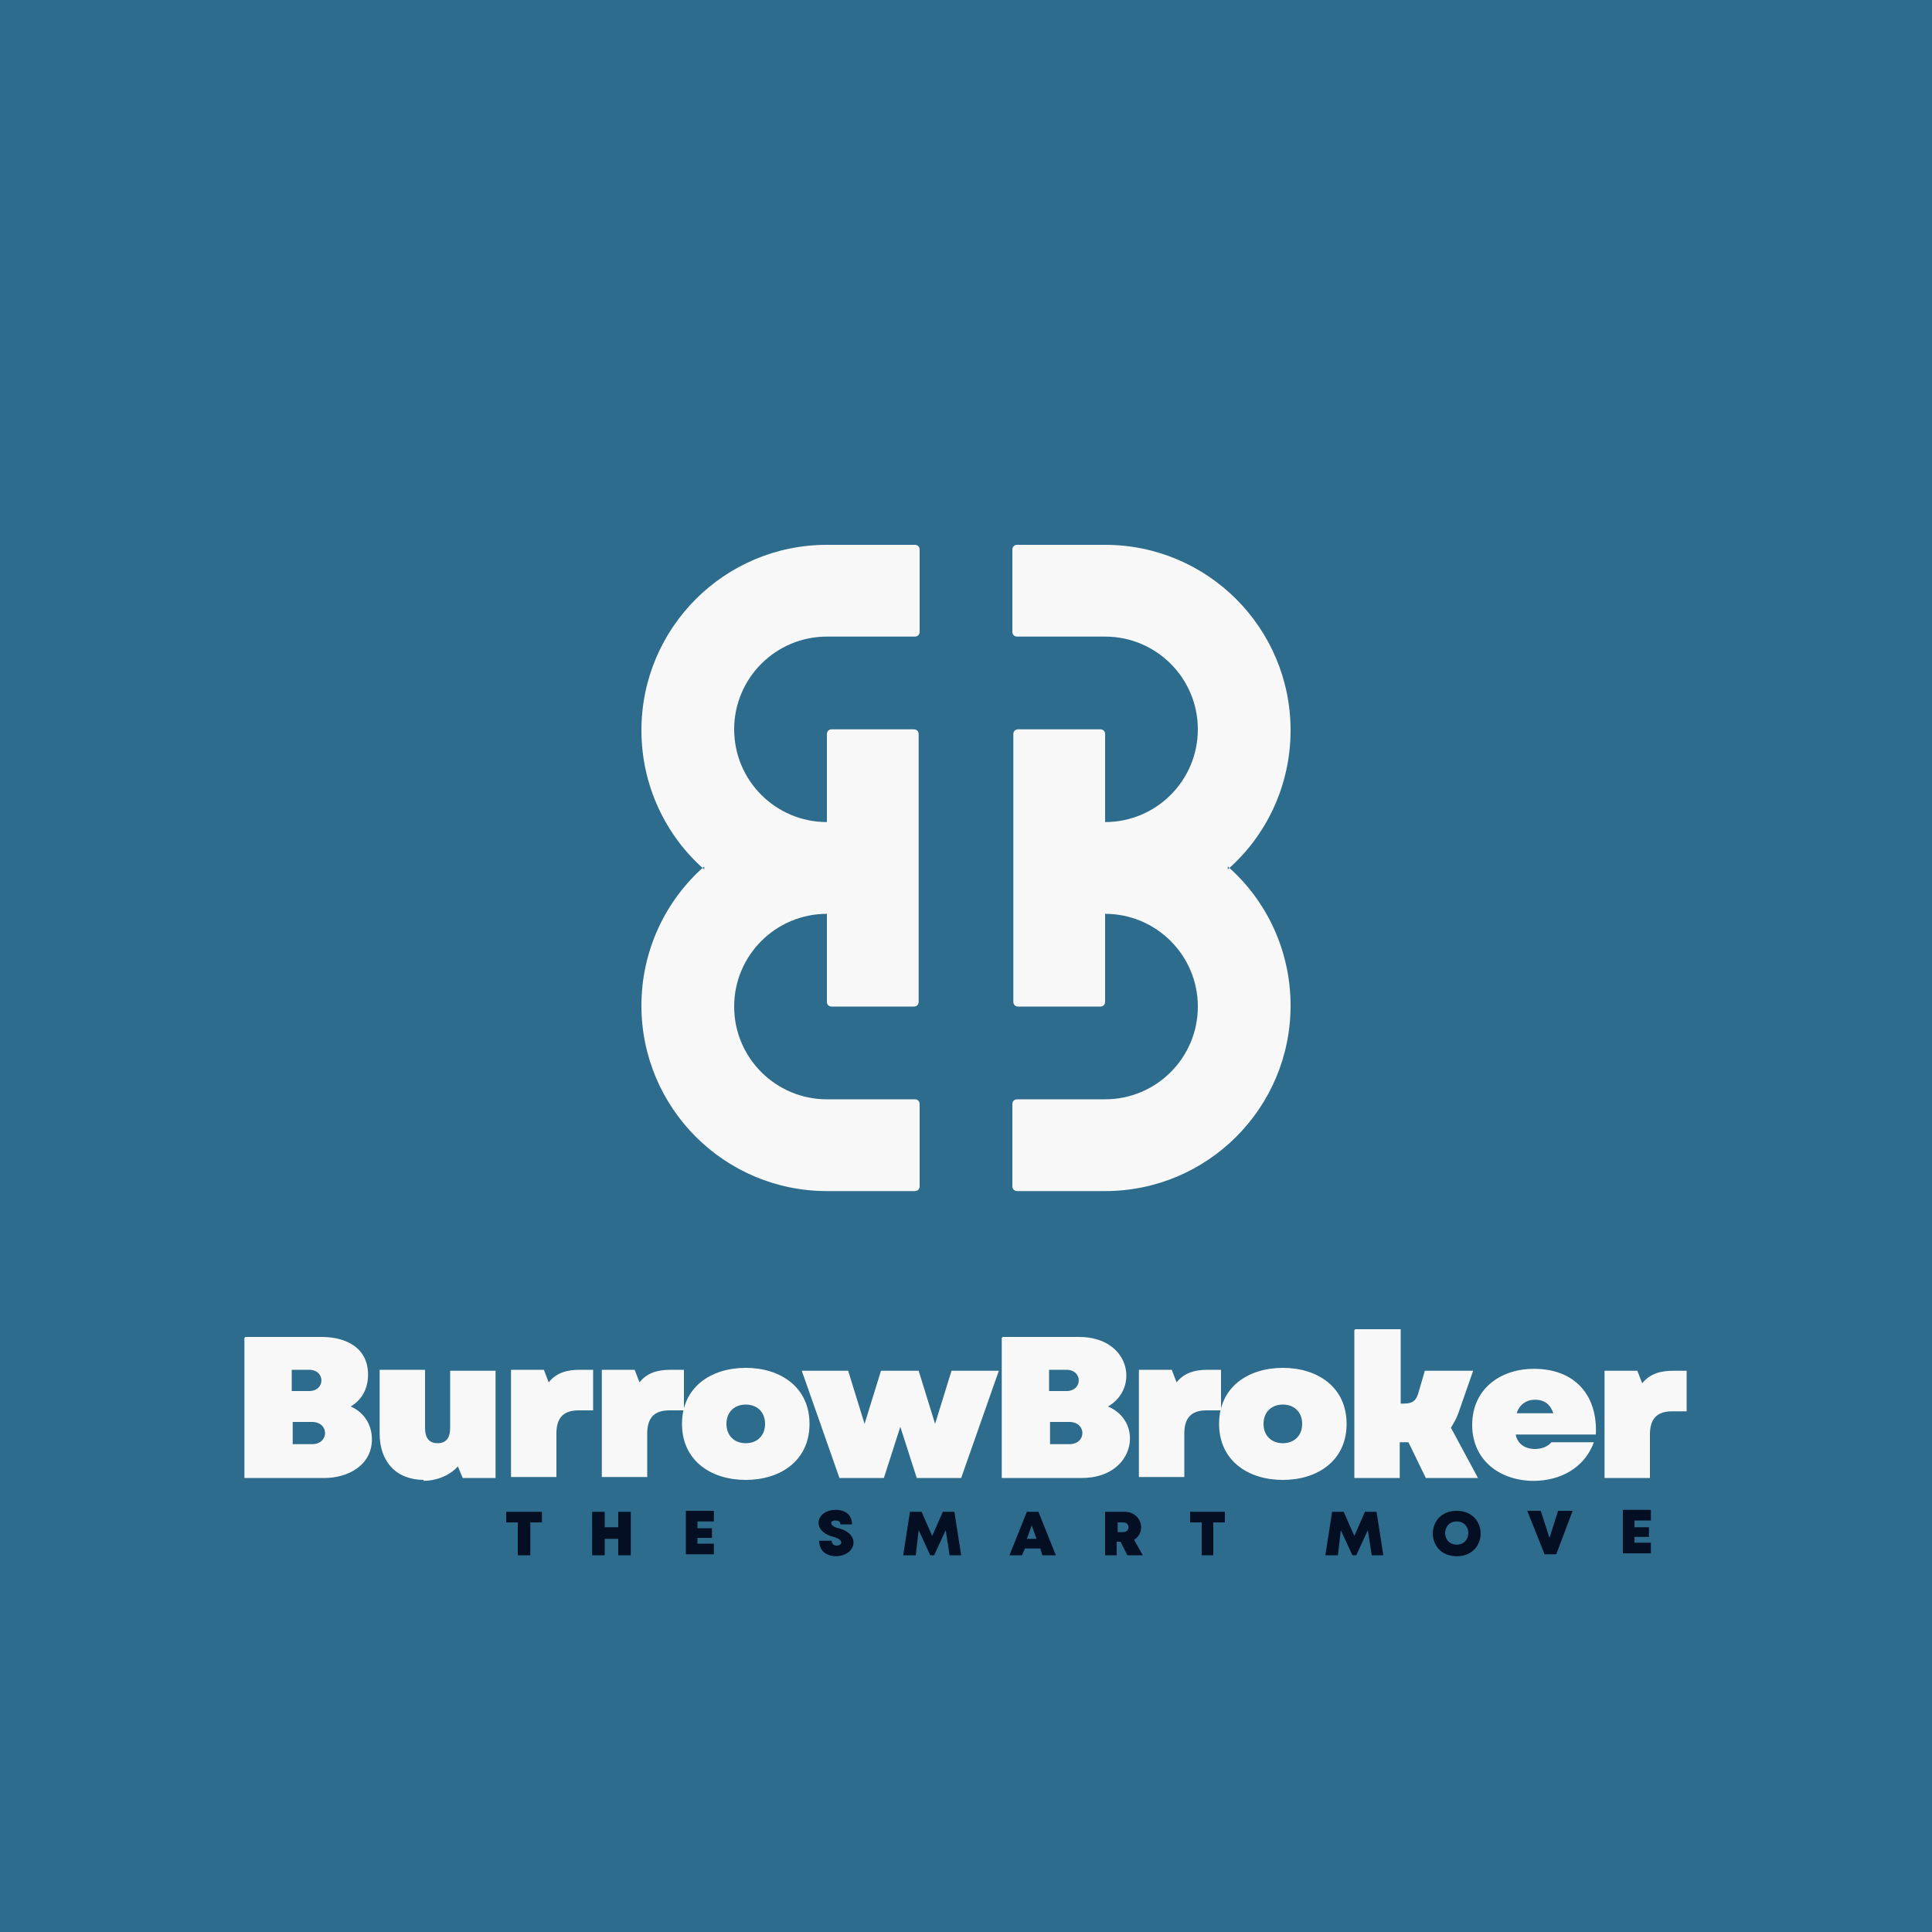<?xml version="1.0" encoding="UTF-8"?>
<!DOCTYPE svg PUBLIC "-//W3C//DTD SVG 1.1//EN" "http://www.w3.org/Graphics/SVG/1.1/DTD/svg11.dtd">
<!-- Creator: CorelDRAW 2023 -->
<svg xmlns="http://www.w3.org/2000/svg" xml:space="preserve" width="2000px" height="2000px" version="1.1" style="shape-rendering:geometricPrecision; text-rendering:geometricPrecision; image-rendering:optimizeQuality; fill-rule:evenodd; clip-rule:evenodd"
viewBox="0 0 2000 2000"
 xmlns:xlink="http://www.w3.org/1999/xlink"
 xmlns:xodm="http://www.corel.com/coreldraw/odm/2003">
 <defs>
  <style type="text/css">
   <![CDATA[
    .fil0 {fill:#2D6C8C}
    .fil2 {fill:#F8F8F8}
    .fil3 {fill:#040F24;fill-rule:nonzero}
    .fil1 {fill:#F8F8F8;fill-rule:nonzero}
   ]]>
  </style>
 </defs>
 <g id="Layer_x0020_1">
  <polygon class="fil0" points="0,-5 2000,-5 2000,2005 0,2005 "/>
  <path class="fil1" d="M254 1384l79 0c25,0 48,11 48,39 0,14 -6,26 -18,33 14,6 22,19 22,34 0,27 -25,40 -49,40l-83 0 0 -145zm69 111c18,0 18,-23 0,-23l-20 0 0 23 20 0zm-3 -55c17,0 17,-22 0,-22l-18 0 0 22 18 0zm119 92c-29,0 -46,-19 -46,-48l0 -66 47 0 0 60c0,9 3,16 13,16 10,0 13,-7 13,-16l0 -59 47 0 0 111 -34 0 -5 -12c-9,10 -23,15 -36,15zm90 -114l34 0 5 13c8,-10 19,-13 32,-13l14 0 0 42 -15 0c-16,0 -23,8 -23,24l0 45 -47 0 0 -111zm94 0l34 0 5 13c8,-10 19,-13 32,-13l14 0 0 42 -15 0c-16,0 -23,8 -23,24l0 45 -47 0 0 -111zm149 114c-36,0 -66,-20 -66,-58 0,-38 30,-58 66,-58 36,0 66,20 66,58 0,38 -30,58 -66,58zm-20 -58c0,12 8,20 20,20 12,0 20,-8 20,-20 0,-12 -8,-20 -20,-20 -12,0 -20,8 -20,20zm77 -55l49 0 17 55 17 -55 39 0 17 55 17 -55 49 0 -39 111 -46 0 -17 -53 -17 53 -46 0 -39 -111zm209 -35l79 0c53,0 63,53 30,72 38,16 28,74 -27,74l-83 0 0 -145zm69 111c18,0 18,-23 0,-23l-20 0 0 23 20 0zm-3 -55c17,0 17,-22 0,-22l-18 0 0 22 18 0zm75 -22l34 0 5 13c8,-10 19,-13 32,-13l14 0 0 42 -15 0c-16,0 -23,8 -23,24l0 45 -47 0 0 -111zm149 114c-36,0 -66,-20 -66,-58 0,-38 30,-58 66,-58 36,0 66,20 66,58 0,38 -30,58 -66,58zm-20 -58c0,12 8,20 20,20 12,0 20,-8 20,-20 0,-12 -8,-20 -20,-20 -12,0 -20,8 -20,20zm95 -98l47 0 0 77 2 0c8,0 13,-1 16,-10l7 -24 50 0 -15 43c-2,6 -5,11 -8,16l28 52 -54 0 -18 -37 -9 0 0 37 -47 0 0 -153zm185 157c-35,0 -64,-21 -64,-58 0,-37 29,-58 64,-58 42,0 66,27 64,68l-83 0c2,10 10,15 20,15 6,0 13,-2 17,-7l44 0c-10,27 -35,40 -63,40zm20 -70c-3,-9 -9,-14 -19,-14 -9,0 -16,5 -19,14l38 0zm53 -44l34 0 5 13c8,-10 19,-13 32,-13l14 0 0 42 -15 0c-16,0 -23,8 -23,24l0 45 -47 0 0 -111z"/>
  <path class="fil2" d="M1271 900c40,-35 65,-87 65,-144 0,-106 -86,-192 -192,-192l-91 0c-3,0 -5,2 -5,5l0 85c0,3 2,5 5,5l91 0c53,0 96,43 96,96 0,53 -43,96 -96,96l0 -91c0,-3 -2,-5 -5,-5l-85 0c-3,0 -5,2 -5,5l0 277c0,3 2,5 5,5l85 0c3,0 5,-2 5,-5l0 -91c53,0 96,43 96,96 0,53 -43,96 -96,96l-91 0c-3,0 -5,2 -5,5l0 85c0,3 2,5 5,5l91 0c106,0 192,-86 192,-192 0,-57 -25,-109 -65,-144zm-542 0c-40,-35 -65,-87 -65,-144 0,-106 86,-192 192,-192l91 0c3,0 5,2 5,5l0 85c0,3 -2,5 -5,5l-91 0c-53,0 -96,43 -96,96 0,53 43,96 96,96l0 -91c0,-3 2,-5 5,-5l85 0c3,0 5,2 5,5l0 277c0,3 -2,5 -5,5l-85 0c-3,0 -5,-2 -5,-5l0 -91c-53,0 -96,43 -96,96 0,53 43,96 96,96l91 0c3,0 5,2 5,5l0 85c0,3 -2,5 -5,5l-91 0c-106,0 -192,-86 -192,-192 0,-57 25,-109 65,-144z"/>
  <path class="fil3" d="M561 1565l-37 0 0 11 12 0 0 34 13 0 0 -34 12 0 0 -11zm79 0l0 16 -14 0 0 -16 -13 0 0 45 13 0 0 -17 14 0 0 17 13 0 0 -45 -13 0zm82 34l0 -7 15 0 0 -10 -15 0 0 -7 17 0 0 -11 -29 0 0 45 29 0 0 -11 -17 0zm143 12c21,0 27,-23 3,-29 -9,-2 -10,-8 -3,-8 3,0 5,1 5,4l12 0c0,-9 -6,-15 -17,-15 -20,0 -26,22 -2,28 11,3 9,9 3,9 -3,0 -5,-2 -5,-5l-13 0c0,11 8,16 18,16zm130 -1l-7 -45 -12 0 -11 25 -11 -25 -12 0 -7 45 13 0 3 -26 12 26 4 0 12 -26 4 26 13 0zm84 0l14 0 -18 -45 -12 0 -18 45 13 0 3 -7 16 0 2 7zm-6 -17l-10 0 5 -14 5 14zm96 17l14 0 -9 -16c13,-8 8,-29 -10,-29l-20 0 0 45 12 0 0 -14 4 0 7 14zm-12 -34l6 0c7,0 7,10 0,10l-6 0 0 -10zm112 -11l-37 0 0 11 12 0 0 34 12 0 0 -34 12 0 0 -11zm163 45l-7 -45 -12 0 -11 25 -11 -25 -12 0 -7 45 13 0 3 -26 12 26 4 0 12 -26 4 26 13 0zm76 1c33,0 33,-47 0,-47 -33,0 -33,47 0,47zm0 -12c-16,0 -16,-24 0,-24 16,0 16,24 0,24zm105 -35l-9 28 -9 -28 -14 0 18 45 12 0 17 -45 -14 0zm79 34l0 -7 15 0 0 -10 -15 0 0 -7 17 0 0 -11 -29 0 0 45 29 0 0 -11 -17 0z"/>
 </g>
</svg>
